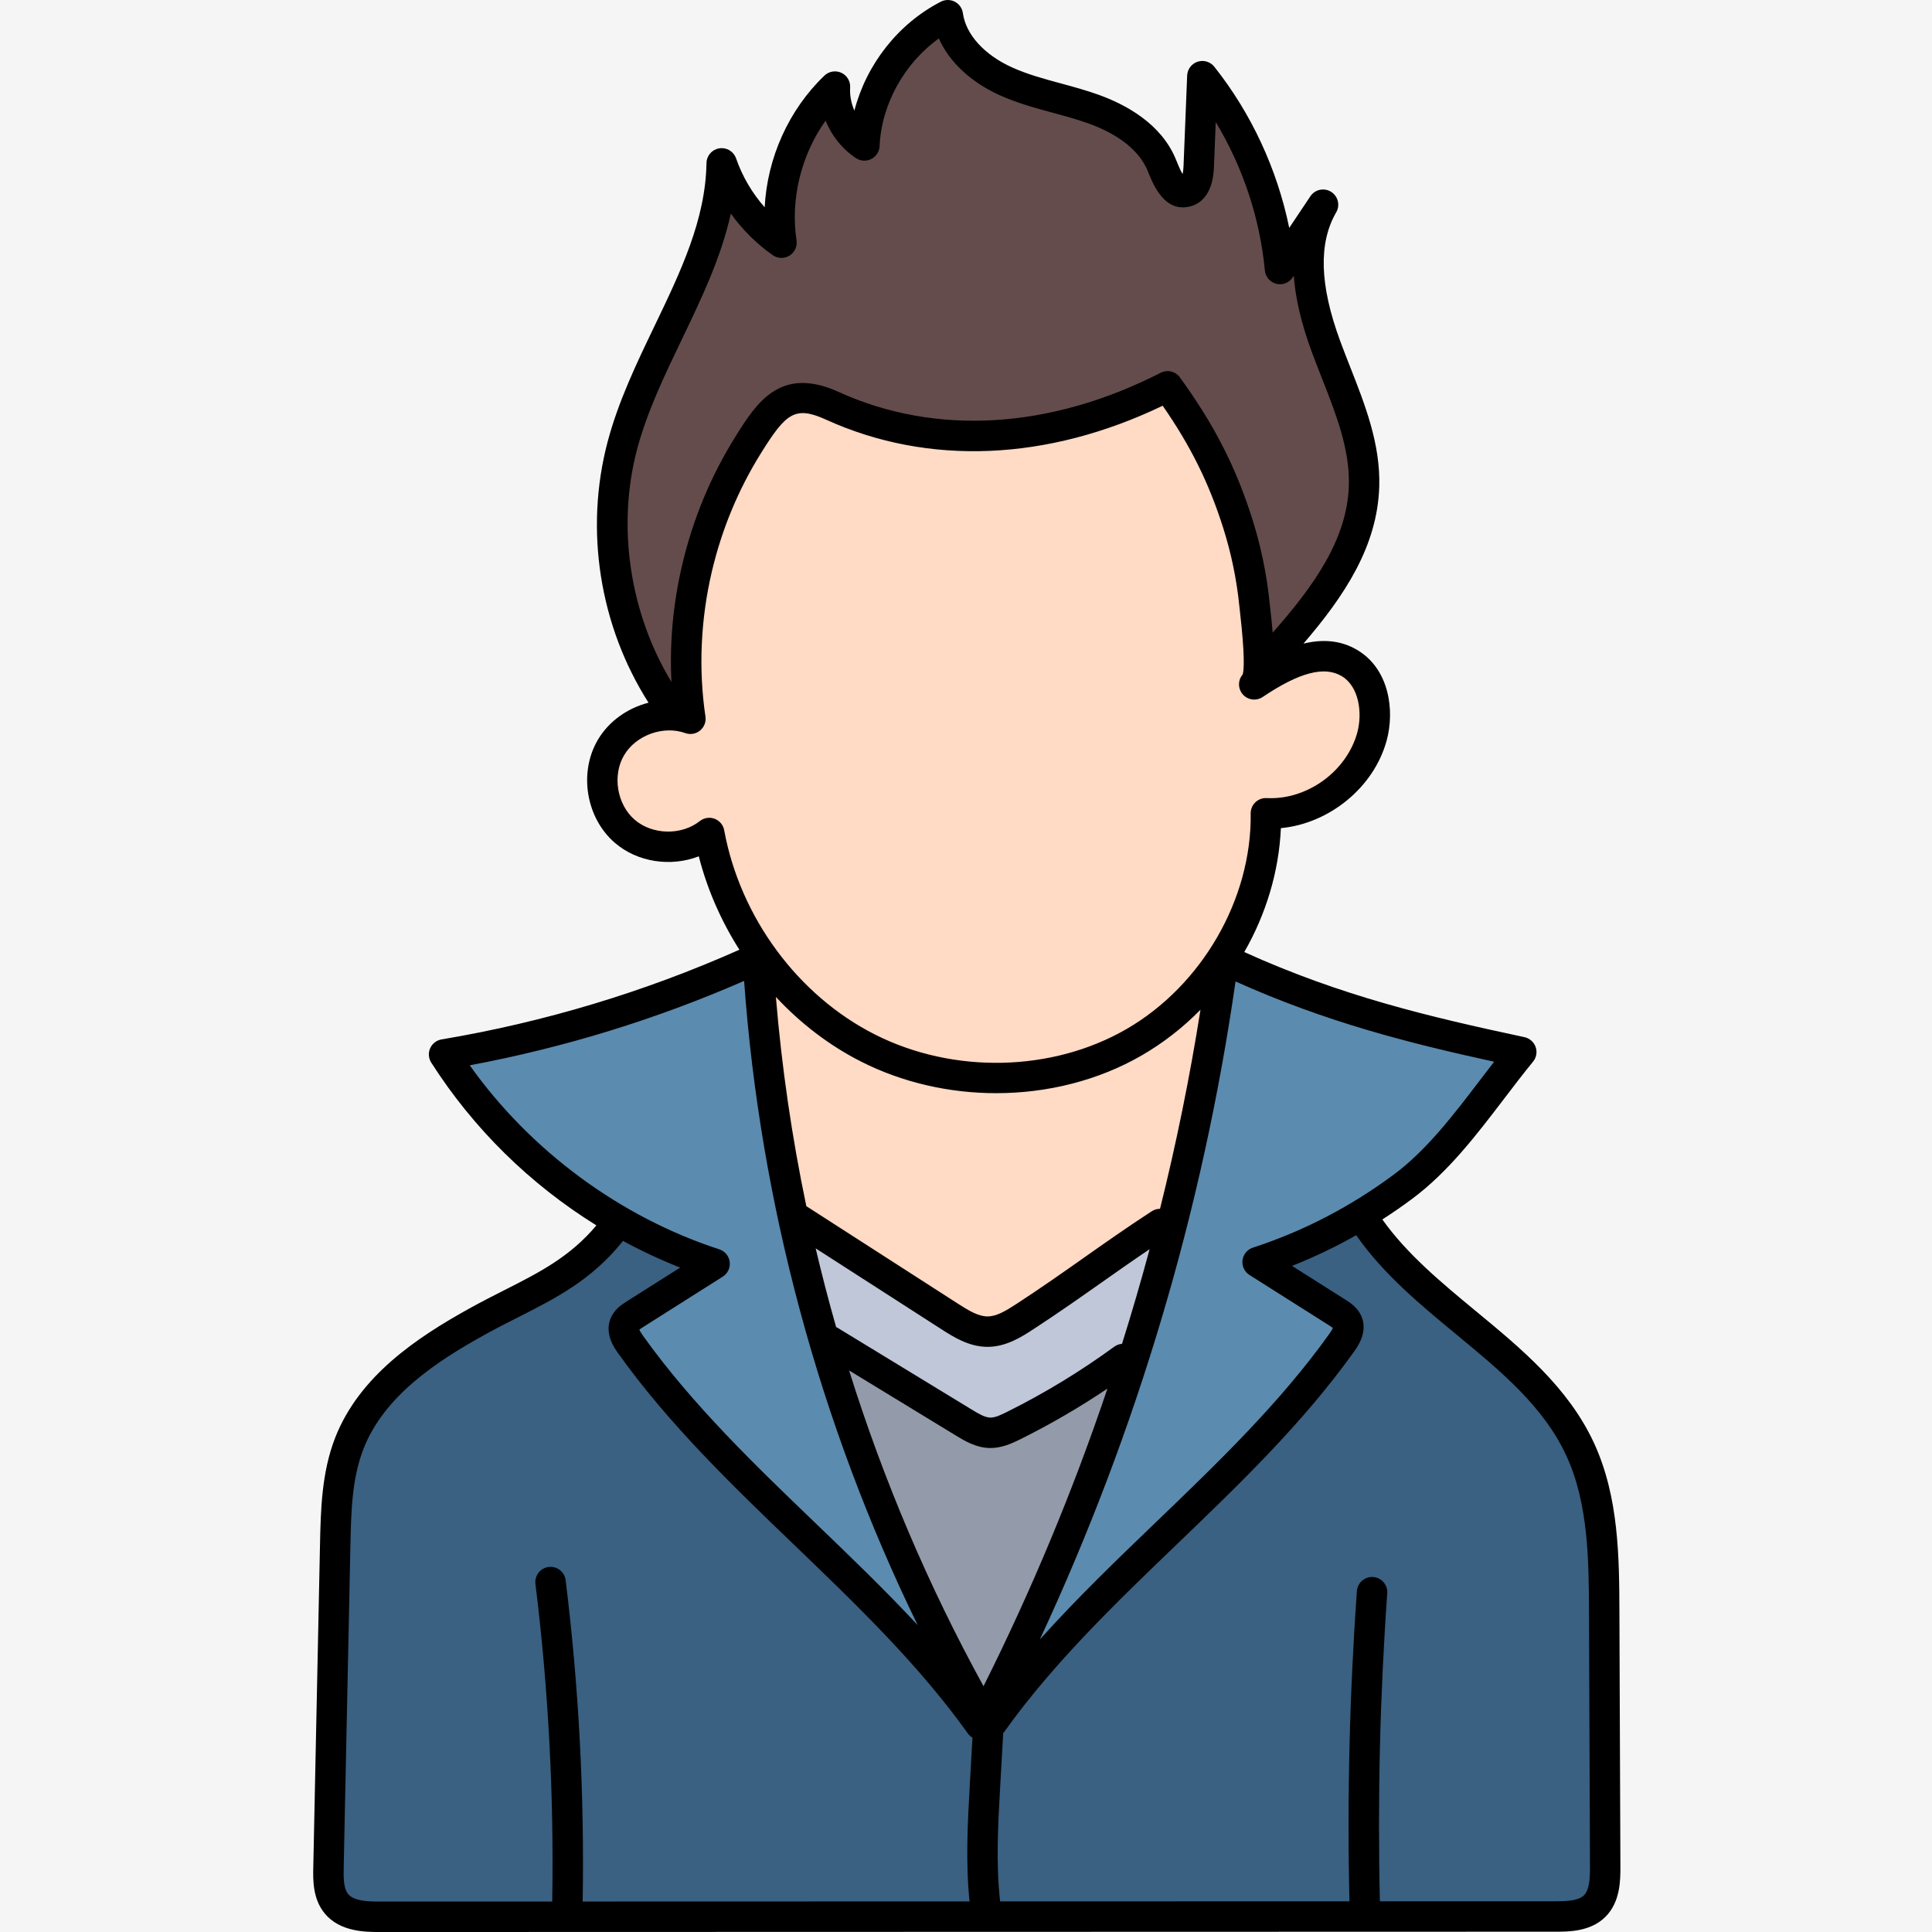 <?xml version="1.0" encoding="UTF-8"?> <svg xmlns="http://www.w3.org/2000/svg" width="512" height="512" viewBox="0 0 512 512" fill="none"><rect width="512" height="512" fill="#F5F5F5"></rect><g clip-path="url(#clip0_0_1)"><path d="M262.18 379.667C259.777 379.585 257.582 378.261 255.645 377.093L220.027 355.382C219.945 355.342 219.867 355.308 219.793 355.269L218.219 354.479L217.734 352.789C215.752 345.815 213.93 338.796 212.27 331.737L209.996 322.097L251.645 348.897C254.453 350.698 257.934 352.933 261.711 352.933C265.566 352.909 269.011 350.651 271.777 348.835C278.492 344.456 284.145 340.472 289.605 336.62C293.406 333.94 297.711 330.905 302.43 327.73L311.297 321.769L308.523 332.089C306.246 340.556 303.79 348.973 301.156 357.335L300.348 359.89L297.676 360.116C288.521 366.788 278.823 372.68 268.684 377.733C266.957 378.597 264.797 379.675 262.512 379.675C262.398 379.675 262.289 379.671 262.18 379.667Z" fill="#BFC7D8"></path><path d="M257.145 448.789C242.492 422.137 230.398 393.739 221.203 364.379L218.023 354.234L255.48 377.066C257.352 378.203 259.676 379.616 262.16 379.73H262.48C264.629 379.73 266.652 378.813 268.707 377.789C276.496 373.908 284.025 369.527 291.247 364.672L301.035 358.09L297.27 369.27C288.168 396.285 277.05 422.991 264.227 448.648L260.817 455.469L257.145 448.789Z" fill="#939BAA"></path><path d="M271.934 432.804C297.492 377.887 314.832 319.589 323.473 259.534L324.227 254.284L329.067 256.452C351.524 266.519 371.642 271.956 396.818 277.464L403.013 278.819L399.118 283.827C397.936 285.35 396.761 286.879 395.595 288.413L395.388 288.679C388.306 297.979 380.978 307.605 371.884 314.389C360.04 323.21 347.051 329.96 333.27 334.444L354.38 347.874C354.935 348.214 355.387 348.523 355.727 348.8L358.06 350.66L356.939 353.425C356.661 354.108 356.208 354.878 355.516 355.847C342.223 374.477 325.426 390.606 309.18 406.208C298.883 416.109 288.262 426.324 278.535 437.164L271.934 432.804ZM240.262 433.399C231.566 424.051 222.367 415.207 213.469 406.656C197.219 391.043 180.414 374.895 167.137 356.296C166.441 355.308 166 354.55 165.727 353.886L164.617 351.163L166.879 349.293C167.234 348.995 167.676 348.69 168.309 348.3L189.391 334.94C162.539 326.155 137.695 307.839 121.231 284.624L117.613 279.526L123.758 278.378C148.466 273.761 172.569 266.348 195.602 256.284L200.785 254.019L201.191 259.663C205.371 317.769 221.137 376.297 246.789 428.918L240.262 433.399Z" fill="#5B8BAF"></path><path d="M174.52 182.795C162.883 163.631 159.305 139.443 164.953 118.088C167.695 107.744 172.469 97.807 177.086 88.198C182.106 77.76 187.293 66.967 189.773 55.736L191.707 46.99L196.93 54.268C199.72 58.172 203.151 61.575 207.078 64.334C205.344 52.338 208.402 39.705 215.528 29.658L219.758 23.69L222.5 30.47C223.848 33.807 226.172 36.678 229.05 38.565C229.633 26.33 236.285 14.217 246.473 6.935L250.465 4.084L252.457 8.568C254.836 13.924 259.836 18.538 266.535 21.564C270.844 23.518 275.485 24.784 279.973 26.002L280.082 26.033C283.672 27.002 286.668 27.83 289.711 28.913C296.215 31.244 304.645 35.744 307.934 43.967C308.84 46.237 310.727 50.955 313.473 50.955C313.753 50.955 314.059 50.916 314.387 50.838C316.934 50.228 317.597 46.92 317.703 44.252L318.715 18.869L325.605 30.283C333.145 42.775 337.84 56.959 339.184 71.299L339.535 70.869L346.004 61.189L346.852 72.799C347.262 78.389 348.766 84.749 351.324 91.697C352.066 93.709 352.898 95.877 354.031 98.725C358.011 108.85 361.766 118.385 361.449 128.783C360.992 144.686 351.008 158.135 340.281 170.295L334.129 177.275L333.297 168.005C333.113 165.923 332.9 163.844 332.657 161.768L332.5 160.361C331.767 152.984 330.268 145.702 328.027 138.635C323.813 125.345 318.254 114.495 309.445 102.357C292.335 111.072 275.043 115.494 258.008 115.498C244.836 115.498 232.246 112.811 220.586 107.51C217.641 106.17 214.98 105.49 212.684 105.49C206.457 105.49 202.93 110.4 198.254 117.885C191.988 127.928 187.422 138.924 184.684 150.565C182.352 160.505 181.426 170.584 181.938 180.514L174.52 182.795Z" fill="#644C4C"></path><path d="M261.063 504.335C259.898 493.909 260.496 483.285 261.074 473.011L261.937 457.769L262.738 456.773C262.82 456.671 262.906 456.569 262.996 456.476C276.254 437.925 293.016 421.827 309.23 406.256C325.469 390.648 342.266 374.506 355.574 355.874C356.672 354.343 357.84 352.358 357.168 350.55C356.695 349.257 355.438 348.464 354.43 347.823L333.617 334.64L340.93 331.75C346.615 329.498 352.138 326.857 357.46 323.847L360.695 322.019L362.758 325.109C362.828 325.218 362.895 325.327 362.957 325.44C369.77 335.089 379.27 342.937 388.457 350.53C400.75 360.683 412.32 370.241 418.73 384.1C424.988 397.62 425.047 413.315 425.098 427.163L425.359 494.605C425.375 498.519 425.168 502.554 422.57 505.116C420.031 507.636 416.07 507.851 412.23 507.851L361.785 507.871L361.691 503.964C361.049 476.613 361.702 449.246 363.648 421.956C361.648 448.917 360.988 476.448 361.618 503.776L361.715 507.87L261.465 507.89L261.063 504.335Z" fill="#3A6082"></path><path d="M100.647 507.941C96.496 507.941 91.84 507.679 89.21 504.526C87.109 502.006 87.004 498.515 87.082 494.858L88.862 409.273C89.058 400.284 89.261 390.991 92.629 382.437C98.558 367.327 112.995 357.722 126.338 350.315C129.425 348.608 132.39 347.101 135.261 345.644L135.628 345.456C145.069 340.679 153.983 336.167 161.644 326.776C161.659 326.749 163.698 323.55 163.698 323.55L166.976 325.327C171.746 327.914 176.668 330.21 181.714 332.202L189.042 335.085L168.242 348.273C167.214 348.921 165.956 349.718 165.479 351.003C164.815 352.803 165.987 354.796 167.081 356.323C180.366 374.937 197.175 391.089 213.433 406.706C229.726 422.366 246.511 438.496 259.765 457.066L261.776 458.3L261.706 460.726L261.015 472.996C260.475 482.448 259.866 493.159 260.921 503.496L261.371 507.901L150.343 507.921L150.409 503.855C150.889 475.565 149.382 447.105 145.933 419.265C149.35 447.372 150.826 475.681 150.351 503.991L150.281 507.921L100.683 507.941H100.647Z" fill="#3A6082"></path><path d="M264.016 285.663C252.086 285.663 240.348 282.921 230.078 277.73C208.562 266.855 192.438 245.019 187.984 220.753C184.977 223.085 181.117 224.382 177.074 224.382C172.719 224.382 168.629 222.909 165.554 220.242C159.394 214.894 157.797 205.194 161.918 198.159C164.973 192.937 171.043 189.565 177.378 189.565C179.324 189.565 181.199 189.885 182.961 190.515C181.051 177.53 181.656 163.733 184.746 150.577C187.488 138.913 192.055 127.929 198.309 117.929C203.008 110.409 206.551 105.476 212.754 105.476C214.964 105.476 217.371 106.12 220.559 107.569C232.242 112.878 244.848 115.573 258.012 115.573C274 115.573 290.277 111.651 306.387 103.917L309.461 102.44L311.402 105.237C318.988 116.155 324.094 126.464 327.965 138.663C330.198 145.695 331.695 152.941 332.43 160.284C332.46 160.679 332.52 161.155 332.59 161.749C334.05 174.526 333.637 178.148 333.2 179.761L332.957 180.648L332.352 181.343C339.957 176.3 345.805 173.933 350.801 173.933C353.321 173.933 355.629 174.553 357.661 175.773C363.965 179.553 365.398 188.393 363.559 195.167C360.402 206.773 348.899 215.527 336.797 215.527C336.355 215.527 335.918 215.519 335.48 215.495C335.79 239.55 321.746 263.933 300.508 276.195C289.778 282.39 277.156 285.663 264.016 285.663Z" fill="#FFDAC4"></path><path d="M261.71 352.87C258.23 352.87 255.105 351.05 251.68 348.847L210.105 322.101L209.765 320.46C205.913 301.998 203.194 283.317 201.625 264.523L200.665 253.003L208.539 261.468C214.891 268.292 222.129 273.784 230.055 277.792C240.301 282.968 252.039 285.702 264 285.702C277.2 285.702 289.836 282.432 300.54 276.249C305.95 273.114 310.91 269.26 315.285 264.792L324.043 255.858L322.09 268.218C319.266 286.067 315.666 303.784 311.3 321.319L310.547 324.351H307.422C300.75 328.698 295.137 332.648 289.703 336.471L289.57 336.565C283.637 340.753 278.195 344.565 271.75 348.78C268.348 351.003 265.25 352.843 261.773 352.874H261.711L261.71 352.87Z" fill="#FFDAC4"></path><path d="M429.423 494.594L429.161 427.281V427.152C429.106 412.887 429.044 396.715 422.419 382.395C415.619 367.692 403.138 357.383 391.067 347.414C382.13 340.03 372.892 332.398 366.337 323.167C369.058 321.421 371.717 319.58 374.31 317.647C383.833 310.554 391.353 300.687 398.63 291.144C401.247 287.71 403.72 284.464 406.27 281.358C406.709 280.824 407.003 280.186 407.124 279.505C407.245 278.824 407.189 278.123 406.961 277.47C406.733 276.817 406.341 276.234 405.822 275.777C405.304 275.319 404.676 275.003 404 274.858C378.618 269.428 355.478 263.96 329.746 252.304C335.5 242.284 338.934 230.999 339.449 219.464C352.243 218.264 364.095 208.71 367.481 196.237C369.657 188.241 368.161 177.335 359.747 172.288C355.157 169.534 350.211 169.398 345.43 170.569C356.325 157.889 365.051 144.745 365.517 128.901C365.845 117.671 361.763 107.292 357.813 97.257C356.915 94.972 355.985 92.605 355.138 90.303C349.715 75.553 349.38 64.423 354.106 56.272C354.631 55.367 354.783 54.293 354.53 53.277C354.277 52.261 353.639 51.384 352.751 50.83C351.862 50.276 350.793 50.089 349.769 50.309C348.746 50.529 347.848 51.14 347.266 52.01L341.66 60.393C338.488 44.881 331.61 30.01 321.793 17.673C321.28 17.03 320.583 16.559 319.795 16.323C319.007 16.087 318.165 16.098 317.383 16.353C316.602 16.608 315.917 17.097 315.421 17.753C314.925 18.409 314.642 19.201 314.609 20.022L313.645 44.088C313.609 44.986 313.508 45.658 313.398 46.143C312.75 45.065 312.055 43.318 311.684 42.397C307.859 32.827 298.375 27.705 291.09 25.096C287.785 23.912 284.41 22.994 281.148 22.107C276.574 20.869 272.262 19.697 268.218 17.869C260.84 14.529 255.961 9.15 255.172 3.479C255.084 2.841 254.845 2.233 254.473 1.707C254.102 1.18 253.61 0.751 253.038 0.454C252.467 0.157 251.832 0.001 251.188 6.42141e-06C250.544 -0.001 249.909 0.152 249.336 0.447C238.004 6.272 229.613 17.061 226.422 29.303C225.578 27.377 225.168 25.268 225.297 23.197C225.347 22.388 225.152 21.583 224.737 20.886C224.323 20.189 223.708 19.633 222.973 19.291C222.238 18.949 221.416 18.837 220.616 18.969C219.816 19.101 219.074 19.472 218.488 20.033C208.992 29.107 203.324 41.877 202.645 54.936C199.316 51.154 196.715 46.732 195.07 41.971C194.759 41.077 194.143 40.32 193.331 39.833C192.518 39.347 191.56 39.162 190.624 39.311C189.689 39.46 188.836 39.934 188.214 40.649C187.593 41.364 187.243 42.274 187.226 43.221C186.976 58.256 180.395 71.947 173.43 86.448C168.727 96.233 163.863 106.355 161.031 117.054C154.84 140.448 158.911 165.886 171.867 186.222C166.336 187.636 161.332 191.116 158.41 196.105C153.336 204.776 155.305 216.73 162.895 223.315C168.934 228.554 177.835 229.792 185.184 226.933C187.426 235.703 191.109 244.081 195.949 251.687C170.744 262.903 144.223 270.89 117.016 275.457C116.359 275.567 115.74 275.837 115.214 276.245C114.687 276.652 114.27 277.184 114 277.792C113.729 278.401 113.613 279.068 113.663 279.733C113.713 280.397 113.926 281.039 114.285 281.601C125.485 299.159 140.527 313.871 158.051 324.741C151.051 333.077 143.039 337.151 133.797 341.835C130.777 343.366 127.657 344.948 124.371 346.769C110.402 354.515 95.254 364.637 88.844 380.961C85.204 390.234 84.992 400.379 84.803 409.336L83.024 494.774C82.949 498.149 82.844 503.242 86.094 507.137C90.105 511.942 96.82 512.004 100.527 512.004H100.676L412.235 511.918C415.696 511.918 421.489 511.918 425.435 508.004C429.458 504.016 429.435 498.121 429.423 494.594ZM392.216 286.253C385.278 295.355 378.106 304.765 369.493 311.183C358.001 319.745 345.395 326.293 332.032 330.636C331.304 330.873 330.659 331.312 330.171 331.902C329.683 332.492 329.373 333.209 329.278 333.968C329.182 334.728 329.305 335.499 329.632 336.192C329.958 336.884 330.475 337.469 331.122 337.878L352.243 351.249C352.458 351.382 352.931 351.683 353.228 351.921C353.118 352.194 352.86 352.687 352.263 353.519C339.207 371.813 322.535 387.832 306.41 403.328C296.012 413.32 285.387 423.535 275.562 434.492C301.301 379.188 318.719 320.644 327.43 260.097C351.3 270.8 372.88 276.323 395.961 281.37C394.696 282.995 393.446 284.64 392.216 286.253ZM307.418 320.351C306.634 320.345 305.866 320.572 305.211 321.003C298.449 325.417 292.766 329.421 287.27 333.296C281.828 337.132 276.2 341.096 269.559 345.436C266.589 347.374 264.133 348.855 261.739 348.866H261.707C259.305 348.866 256.828 347.398 253.844 345.476L213.684 319.644C209.858 301.344 207.162 282.826 205.614 264.194C212.141 271.21 219.797 277.089 228.25 281.358C239.273 286.933 251.664 289.702 264 289.702C277.547 289.702 291.027 286.358 302.535 279.714C308.309 276.382 313.539 272.276 318.141 267.593C315.337 285.327 311.759 302.93 307.418 320.351ZM249.48 352.257C252.55 354.23 256.746 356.93 261.71 356.93H261.781C266.742 356.906 270.918 354.179 273.969 352.187C280.73 347.769 286.414 343.761 291.914 339.886C295.945 337.046 300.082 334.132 304.656 331.05C302.397 339.462 299.959 347.825 297.344 356.133C296.607 356.187 295.899 356.447 295.301 356.883C286.337 363.429 276.836 369.207 266.898 374.153C265.238 374.981 263.68 375.734 262.359 375.672C260.918 375.622 259.156 374.547 257.602 373.602L221.942 351.866C221.824 351.792 221.703 351.749 221.582 351.691C219.613 344.78 217.805 337.823 216.16 330.827L249.48 352.257ZM253.402 380.484C255.566 381.801 258.527 383.606 262.082 383.731C262.215 383.734 262.348 383.738 262.48 383.738C265.477 383.738 268.078 382.574 270.488 381.375C278.434 377.418 286.115 372.949 293.48 367.996C284.373 395.012 273.401 421.365 260.645 446.863C246.027 420.273 234.098 392.176 225.02 363.183L253.402 380.484ZM168.824 119.113C171.457 109.155 176.152 99.385 180.695 89.936C185.835 79.24 191.102 68.279 193.675 56.6C196.735 60.854 200.492 64.604 204.781 67.615C205.426 68.069 206.19 68.322 206.978 68.346C207.767 68.369 208.544 68.16 209.215 67.745C209.885 67.33 210.42 66.728 210.752 66.013C211.084 65.298 211.2 64.501 211.085 63.721C209.434 52.643 212.34 41.076 218.785 31.971C220.406 35.982 223.211 39.518 226.859 41.916C227.455 42.307 228.143 42.533 228.855 42.572C229.566 42.61 230.275 42.459 230.91 42.135C231.544 41.81 232.081 41.323 232.466 40.724C232.851 40.124 233.071 39.433 233.102 38.721C233.582 27.6 239.719 16.681 248.801 10.193C251.535 16.353 257.231 21.748 264.895 25.213C269.523 27.307 274.355 28.619 279.031 29.889C282.289 30.772 285.363 31.604 288.367 32.682C294.094 34.732 301.484 38.604 304.219 45.447C305.633 48.982 308.57 56.33 315.309 54.729C317.562 54.189 321.391 52.139 321.699 44.412L322.184 32.346C329.367 44.264 333.91 57.881 335.199 71.674C335.278 72.503 335.61 73.287 336.152 73.918C336.693 74.55 337.417 74.999 338.224 75.203C339.03 75.407 339.881 75.357 340.657 75.058C341.434 74.76 342.1 74.229 342.562 73.537L342.863 73.092C343.305 79.104 344.875 85.749 347.57 93.085C348.446 95.472 349.395 97.877 350.309 100.206C354.13 109.913 357.74 119.085 357.458 128.663C357.036 142.948 348.105 155.382 337.281 167.651C337.094 165.536 336.878 163.424 336.633 161.316C336.577 160.84 336.525 160.363 336.477 159.886C335.714 152.261 334.16 144.736 331.84 137.433C327.492 123.713 321.762 112.523 312.684 100.015C312.12 99.236 311.296 98.685 310.361 98.461C309.427 98.236 308.442 98.354 307.586 98.791C278.289 113.765 247.98 115.565 222.242 103.866C206.711 96.811 200.414 106.886 194.859 115.773C188.367 126.167 183.637 137.566 180.797 149.648C178.359 160.003 177.414 170.413 177.945 180.722C166.925 162.597 163.41 139.569 168.825 119.112L168.824 119.113ZM189.371 216.983C188.917 216.813 188.437 216.726 187.953 216.726C187.059 216.726 186.172 217.026 185.445 217.601C180.602 221.448 172.852 221.281 168.175 217.221C163.5 213.167 162.242 205.519 165.367 200.179C168.497 194.835 175.781 192.191 181.605 194.276C182.261 194.512 182.967 194.573 183.654 194.454C184.341 194.335 184.985 194.039 185.523 193.596C186.062 193.154 186.478 192.58 186.728 191.93C186.979 191.28 187.056 190.575 186.953 189.886C185.082 177.421 185.668 164.144 188.641 151.496C191.277 140.273 195.671 129.691 201.695 120.046C208.265 109.53 210.645 107.456 218.902 111.21C246 123.526 277.562 122.194 308.125 107.523C315.539 118.198 320.398 128.043 324.152 139.87C326.3 146.64 327.74 153.615 328.449 160.683C328.484 161.038 328.543 161.565 328.617 162.23C329.93 173.683 329.676 177.464 329.34 178.71C328.753 179.383 328.406 180.233 328.354 181.126C328.302 182.019 328.549 182.903 329.055 183.64C329.657 184.516 330.58 185.119 331.623 185.319C332.667 185.518 333.747 185.298 334.629 184.706C344.329 178.183 350.992 176.433 355.595 179.198C360.153 181.933 361.11 188.925 359.7 194.12C356.9 204.421 346.371 212.058 335.688 211.5C335.137 211.47 334.585 211.554 334.068 211.747C333.55 211.94 333.078 212.237 332.68 212.62C332.283 213.003 331.969 213.463 331.756 213.973C331.544 214.482 331.438 215.029 331.445 215.581C331.765 238.206 318.527 261.171 298.504 272.73C278.809 284.1 252.656 284.663 231.883 274.163C211.465 263.847 196.153 243.101 191.918 220.03C191.793 219.345 191.493 218.704 191.046 218.17C190.6 217.636 190.023 217.227 189.371 216.983ZM124.484 282.316C149.484 277.644 173.891 270.136 197.195 259.952C201.453 319.03 217.223 377.395 243.191 430.668C234.484 421.308 225.281 412.461 216.242 403.774C200.117 388.281 183.449 372.262 170.391 353.968C169.797 353.136 169.539 352.644 169.43 352.37C169.723 352.136 170.2 351.835 170.41 351.698L191.535 338.328C192.181 337.918 192.698 337.333 193.024 336.641C193.35 335.949 193.474 335.178 193.379 334.418C193.283 333.659 192.973 332.942 192.486 332.352C191.998 331.762 191.353 331.323 190.625 331.085C164.325 322.535 140.527 304.921 124.485 282.315L124.484 282.316ZM100.676 503.937H100.652C97.394 503.937 93.8 503.785 92.281 501.965C91.066 500.508 91.019 497.813 91.082 494.938L92.862 409.5C93.046 400.816 93.23 391.836 96.347 383.906C101.824 369.957 115.562 360.871 128.278 353.816C131.434 352.066 134.484 350.519 137.438 349.023C147.316 344.019 156.652 339.288 164.859 329.163C164.945 329.062 165.004 328.948 165.074 328.839C169.985 331.507 175.055 333.873 180.254 335.925L166.098 344.885C164.816 345.698 162.676 347.054 161.73 349.612C160.246 353.633 162.848 357.28 163.828 358.653C177.32 377.555 194.266 393.84 210.656 409.59C226.793 425.094 243.476 441.125 256.536 459.438C256.853 459.869 257.254 460.232 257.715 460.504L257.02 472.77C256.445 482.93 255.867 493.422 256.941 503.899L154.411 503.926C154.891 475.547 153.391 446.918 149.898 418.77C149.766 417.709 149.219 416.743 148.376 416.085C147.533 415.428 146.463 415.131 145.402 415.262C144.34 415.394 143.375 415.942 142.718 416.786C142.061 417.63 141.766 418.7 141.898 419.762C145.348 447.582 146.828 475.879 146.344 503.926L100.676 503.937ZM419.759 502.277C418.29 503.734 415.235 503.856 412.231 503.856L365.685 503.867C365.048 476.642 365.699 449.402 367.634 422.238C367.71 421.172 367.36 420.119 366.661 419.311C365.961 418.504 364.969 418.007 363.904 417.93C363.375 417.891 362.844 417.957 362.341 418.124C361.838 418.291 361.373 418.555 360.972 418.902C360.572 419.249 360.243 419.671 360.006 420.145C359.769 420.619 359.628 421.135 359.591 421.664C357.643 449.02 356.986 476.453 357.622 503.871L265.039 503.895C263.91 493.797 264.496 483.34 265.07 473.223L265.86 459.27C265.941 459.172 266.043 459.094 266.117 458.984C279.176 440.676 295.863 424.641 312 409.137C328.387 393.391 345.336 377.106 358.825 358.203C359.805 356.833 362.411 353.182 360.923 349.163C359.978 346.605 357.837 345.249 356.56 344.437L342.399 335.472C348.257 333.154 353.947 330.435 359.43 327.332C359.466 327.394 359.493 327.46 359.532 327.519C366.724 337.765 376.489 345.831 385.931 353.628C397.829 363.457 409.067 372.739 415.099 385.777C420.985 398.504 421.048 413.742 421.099 427.184L421.36 494.625C421.372 497.684 421.259 500.793 419.759 502.277Z" fill="black"></path></g><defs><clipPath id="clip0_0_1"><rect width="512" height="512" fill="white"></rect></clipPath></defs></svg> 